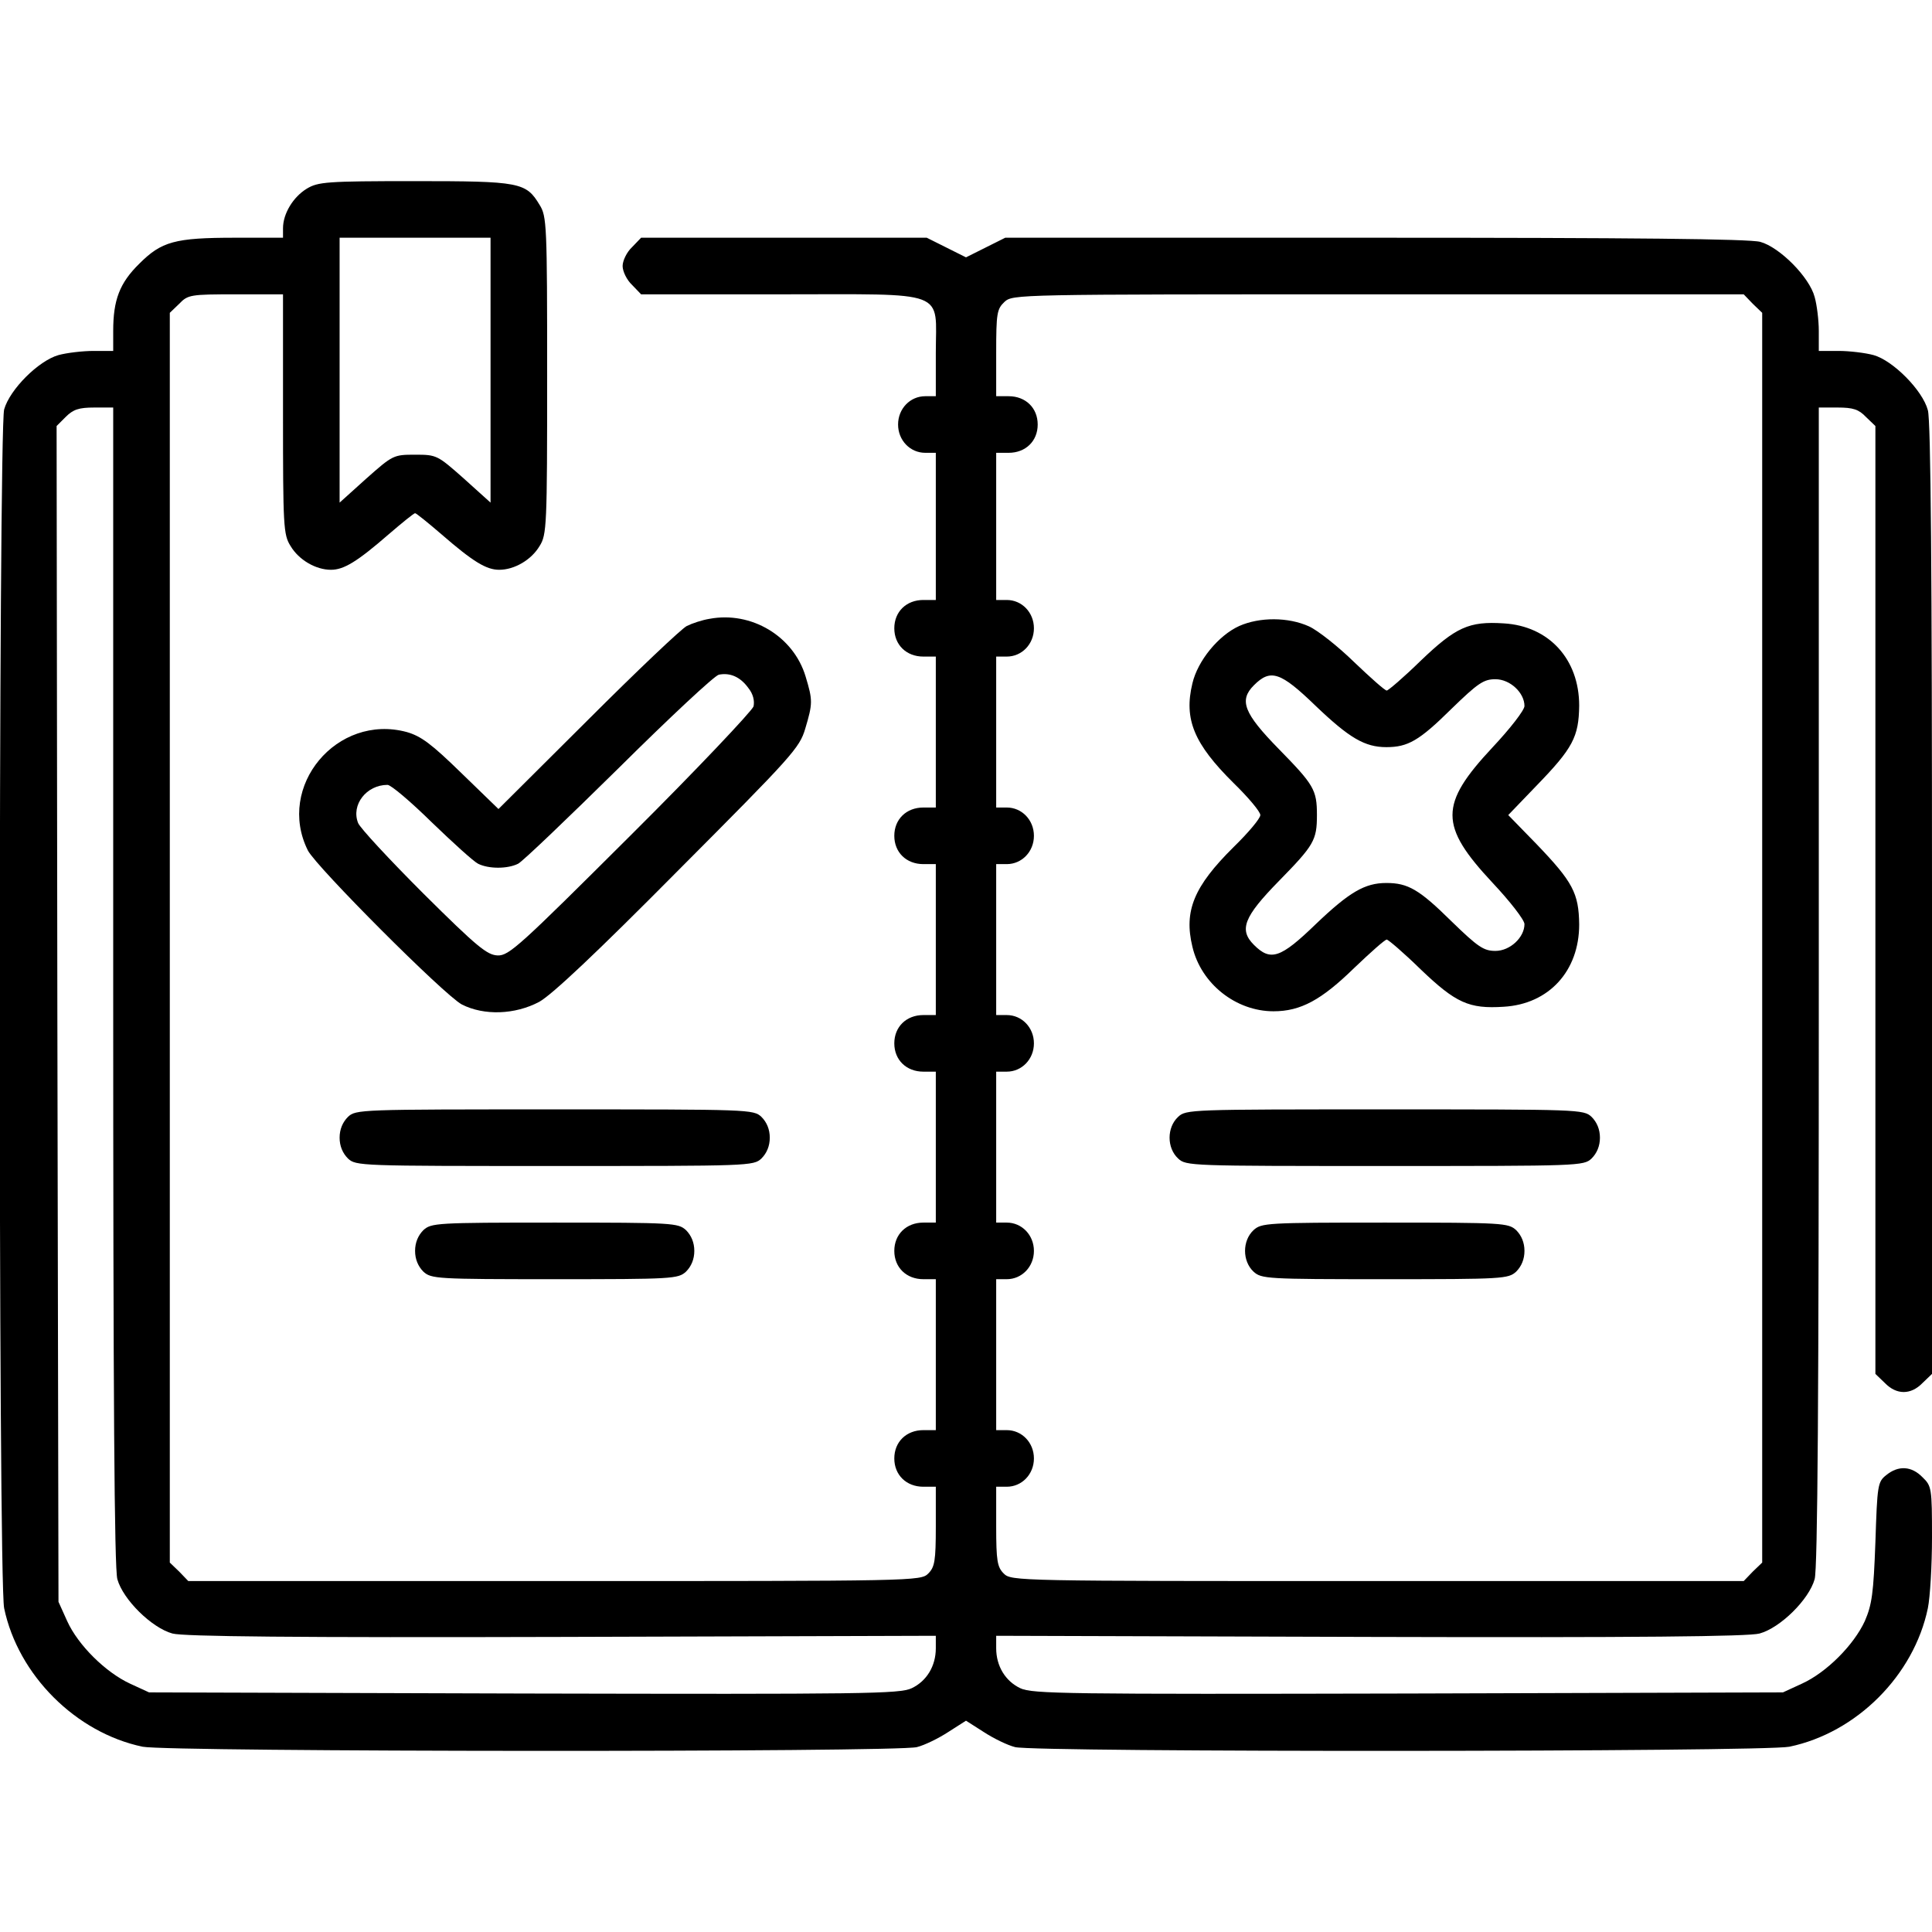 <?xml version="1.0" encoding="UTF-8" standalone="no"?> <svg xmlns="http://www.w3.org/2000/svg" width="512pt" height="512pt" viewBox="0 0 512 512" preserveAspectRatio="xMidYMid meet"> <g transform="translate(0,512) scale(0.1,-0.1)" fill="#000000" stroke="none"> <path d="M813 4620 c-36 -22 -63 -66 -63 -105 l0 -25 -127 0 c-160 0 -195 -10 -254 -69 -52 -51 -69 -96 -69 -178 l0 -53 -52 0 c-29 0 -71 -5 -93 -11 -53 -15 -129 -91 -144 -144 -15 -56 -16 -3102 0 -3177 37 -177 190 -330 367 -367 69 -14 2001 -15 2052 -1 20 5 57 23 83 40 l47 30 47 -30 c26 -17 63 -35 83 -40 51 -14 1983 -13 2052 1 178 37 330 189 367 367 6 29 11 114 11 188 0 130 -1 136 -25 159 -29 30 -64 32 -96 6 -23 -18 -24 -26 -29 -178 -5 -135 -9 -165 -28 -209 -29 -63 -101 -136 -167 -166 l-50 -23 -993 -3 c-907 -2 -996 -1 -1028 14 -40 19 -64 59 -64 106 l0 33 991 -3 c707 -2 1003 1 1032 9 55 15 131 90 146 144 8 28 11 483 11 1573 l0 1532 50 0 c41 0 56 -5 75 -25 l25 -24 0 -1256 0 -1256 25 -24 c31 -32 69 -32 100 0 l25 24 0 1258 c0 856 -3 1270 -11 1296 -14 53 -93 132 -144 146 -22 6 -64 11 -92 11 l-53 0 0 53 c0 28 -5 69 -11 90 -14 53 -93 132 -144 146 -28 8 -342 11 -1021 11 l-980 0 -52 -26 -52 -26 -52 26 -52 26 -378 0 -379 0 -24 -25 c-14 -13 -25 -36 -25 -50 0 -14 11 -37 25 -50 l24 -25 369 0 c450 0 412 14 412 -155 l0 -115 -28 0 c-40 0 -72 -33 -72 -75 0 -42 32 -75 72 -75 l28 0 0 -195 0 -195 -33 0 c-45 0 -77 -31 -77 -75 0 -44 32 -75 77 -75 l33 0 0 -200 0 -200 -33 0 c-45 0 -77 -31 -77 -75 0 -44 32 -75 77 -75 l33 0 0 -200 0 -200 -33 0 c-45 0 -77 -31 -77 -75 0 -44 32 -75 77 -75 l33 0 0 -200 0 -200 -33 0 c-45 0 -77 -31 -77 -75 0 -44 32 -75 77 -75 l33 0 0 -200 0 -200 -33 0 c-45 0 -77 -31 -77 -75 0 -44 32 -75 77 -75 l33 0 0 -105 c0 -92 -3 -108 -20 -125 -20 -20 -33 -20 -990 -20 l-971 0 -24 25 -25 24 0 1656 0 1656 25 24 c23 24 30 25 150 25 l125 0 0 -317 c0 -298 1 -320 20 -350 22 -37 67 -63 107 -63 34 0 69 21 153 94 36 31 67 56 70 56 3 0 34 -25 70 -56 84 -73 119 -94 153 -94 40 0 85 26 107 63 19 30 20 53 20 452 0 399 -1 422 -20 452 -36 60 -52 63 -332 63 -233 0 -255 -2 -285 -20z m487 -481 l0 -351 -71 64 c-70 62 -72 63 -129 63 -57 0 -59 -1 -129 -63 l-71 -64 0 351 0 351 200 0 200 0 0 -351z m3345 176 l25 -24 0 -1656 0 -1656 -25 -24 -24 -25 -971 0 c-957 0 -970 0 -990 20 -17 17 -20 33 -20 125 l0 105 28 0 c40 0 72 33 72 75 0 42 -32 75 -72 75 l-28 0 0 200 0 200 28 0 c40 0 72 33 72 75 0 42 -32 75 -72 75 l-28 0 0 200 0 200 28 0 c40 0 72 33 72 75 0 42 -32 75 -72 75 l-28 0 0 200 0 200 28 0 c40 0 72 33 72 75 0 42 -32 75 -72 75 l-28 0 0 200 0 200 28 0 c40 0 72 33 72 75 0 42 -32 75 -72 75 l-28 0 0 195 0 195 33 0 c45 0 77 31 77 75 0 44 -32 75 -77 75 l-33 0 0 115 c0 105 2 116 22 135 22 20 29 20 990 20 l969 0 24 -25z m-4345 -1807 c0 -1090 3 -1545 11 -1573 15 -54 91 -129 146 -144 29 -8 325 -11 1032 -9 l991 3 0 -33 c0 -47 -24 -87 -64 -106 -32 -15 -121 -16 -1028 -14 l-993 3 -50 23 c-65 30 -138 102 -167 166 l-23 51 -3 1558 -2 1558 24 24 c20 20 35 25 76 25 l50 0 0 -1532z"></path> <path d="M3284 3461 c-55 -25 -110 -92 -124 -152 -23 -95 4 -160 109 -264 39 -38 71 -76 71 -85 0 -9 -32 -47 -71 -85 -105 -104 -132 -169 -109 -264 23 -98 115 -171 215 -171 72 0 127 30 214 115 43 41 81 75 86 75 4 0 45 -35 90 -79 93 -89 128 -105 220 -99 120 7 200 95 200 218 -1 83 -17 113 -113 213 l-75 77 75 78 c96 99 112 129 113 212 0 123 -80 211 -200 218 -92 6 -127 -10 -220 -99 -45 -44 -86 -79 -90 -79 -5 0 -43 34 -86 75 -42 41 -96 84 -120 95 -55 25 -131 25 -185 1z m203 -212 c89 -85 130 -109 187 -109 57 0 87 17 172 101 71 69 86 79 117 79 39 0 77 -36 77 -71 0 -11 -38 -60 -85 -110 -141 -151 -141 -207 0 -358 47 -50 85 -99 85 -110 0 -35 -38 -71 -77 -71 -31 0 -46 10 -117 79 -85 84 -115 101 -172 101 -57 0 -98 -24 -187 -109 -94 -91 -120 -99 -164 -55 -40 40 -27 74 66 169 93 95 101 108 101 175 0 67 -8 80 -101 175 -93 95 -106 129 -66 169 44 44 70 36 164 -55z"></path> <path d="M3122 2160 c-30 -28 -30 -82 0 -110 21 -20 32 -20 548 -20 516 0 527 0 548 20 14 14 22 33 22 55 0 22 -8 41 -22 55 -21 20 -32 20 -548 20 -516 0 -527 0 -548 -20z"></path> <path d="M3322 1860 c-30 -28 -30 -82 0 -110 21 -19 34 -20 348 -20 314 0 327 1 348 20 14 14 22 33 22 55 0 22 -8 41 -22 55 -21 19 -34 20 -348 20 -314 0 -327 -1 -348 -20z"></path> <path d="M1880 3480 c-19 -3 -46 -12 -60 -19 -14 -7 -132 -119 -262 -249 l-237 -236 -98 95 c-80 78 -107 98 -145 109 -185 50 -347 -144 -262 -314 23 -44 361 -383 408 -408 59 -30 141 -27 205 7 34 19 151 129 369 349 302 303 321 324 336 375 20 67 20 75 1 138 -32 107 -144 174 -255 153z m103 -183 c13 -16 17 -34 14 -49 -4 -12 -150 -167 -326 -342 -293 -292 -322 -319 -352 -318 -28 1 -54 22 -197 164 -90 90 -168 174 -173 187 -19 48 22 101 78 101 9 0 61 -44 117 -99 56 -54 111 -104 123 -110 28 -14 78 -14 106 0 12 6 132 121 267 254 135 134 254 245 265 247 30 6 57 -6 78 -35z"></path> <path d="M922 2160 c-14 -14 -22 -33 -22 -55 0 -22 8 -41 22 -55 21 -20 32 -20 548 -20 516 0 527 0 548 20 14 14 22 33 22 55 0 22 -8 41 -22 55 -21 20 -32 20 -548 20 -516 0 -527 0 -548 -20z"></path> <path d="M1122 1860 c-14 -14 -22 -33 -22 -55 0 -22 8 -41 22 -55 21 -19 34 -20 348 -20 314 0 327 1 348 20 14 14 22 33 22 55 0 22 -8 41 -22 55 -21 19 -34 20 -348 20 -314 0 -327 -1 -348 -20z"></path> </g> </svg> 